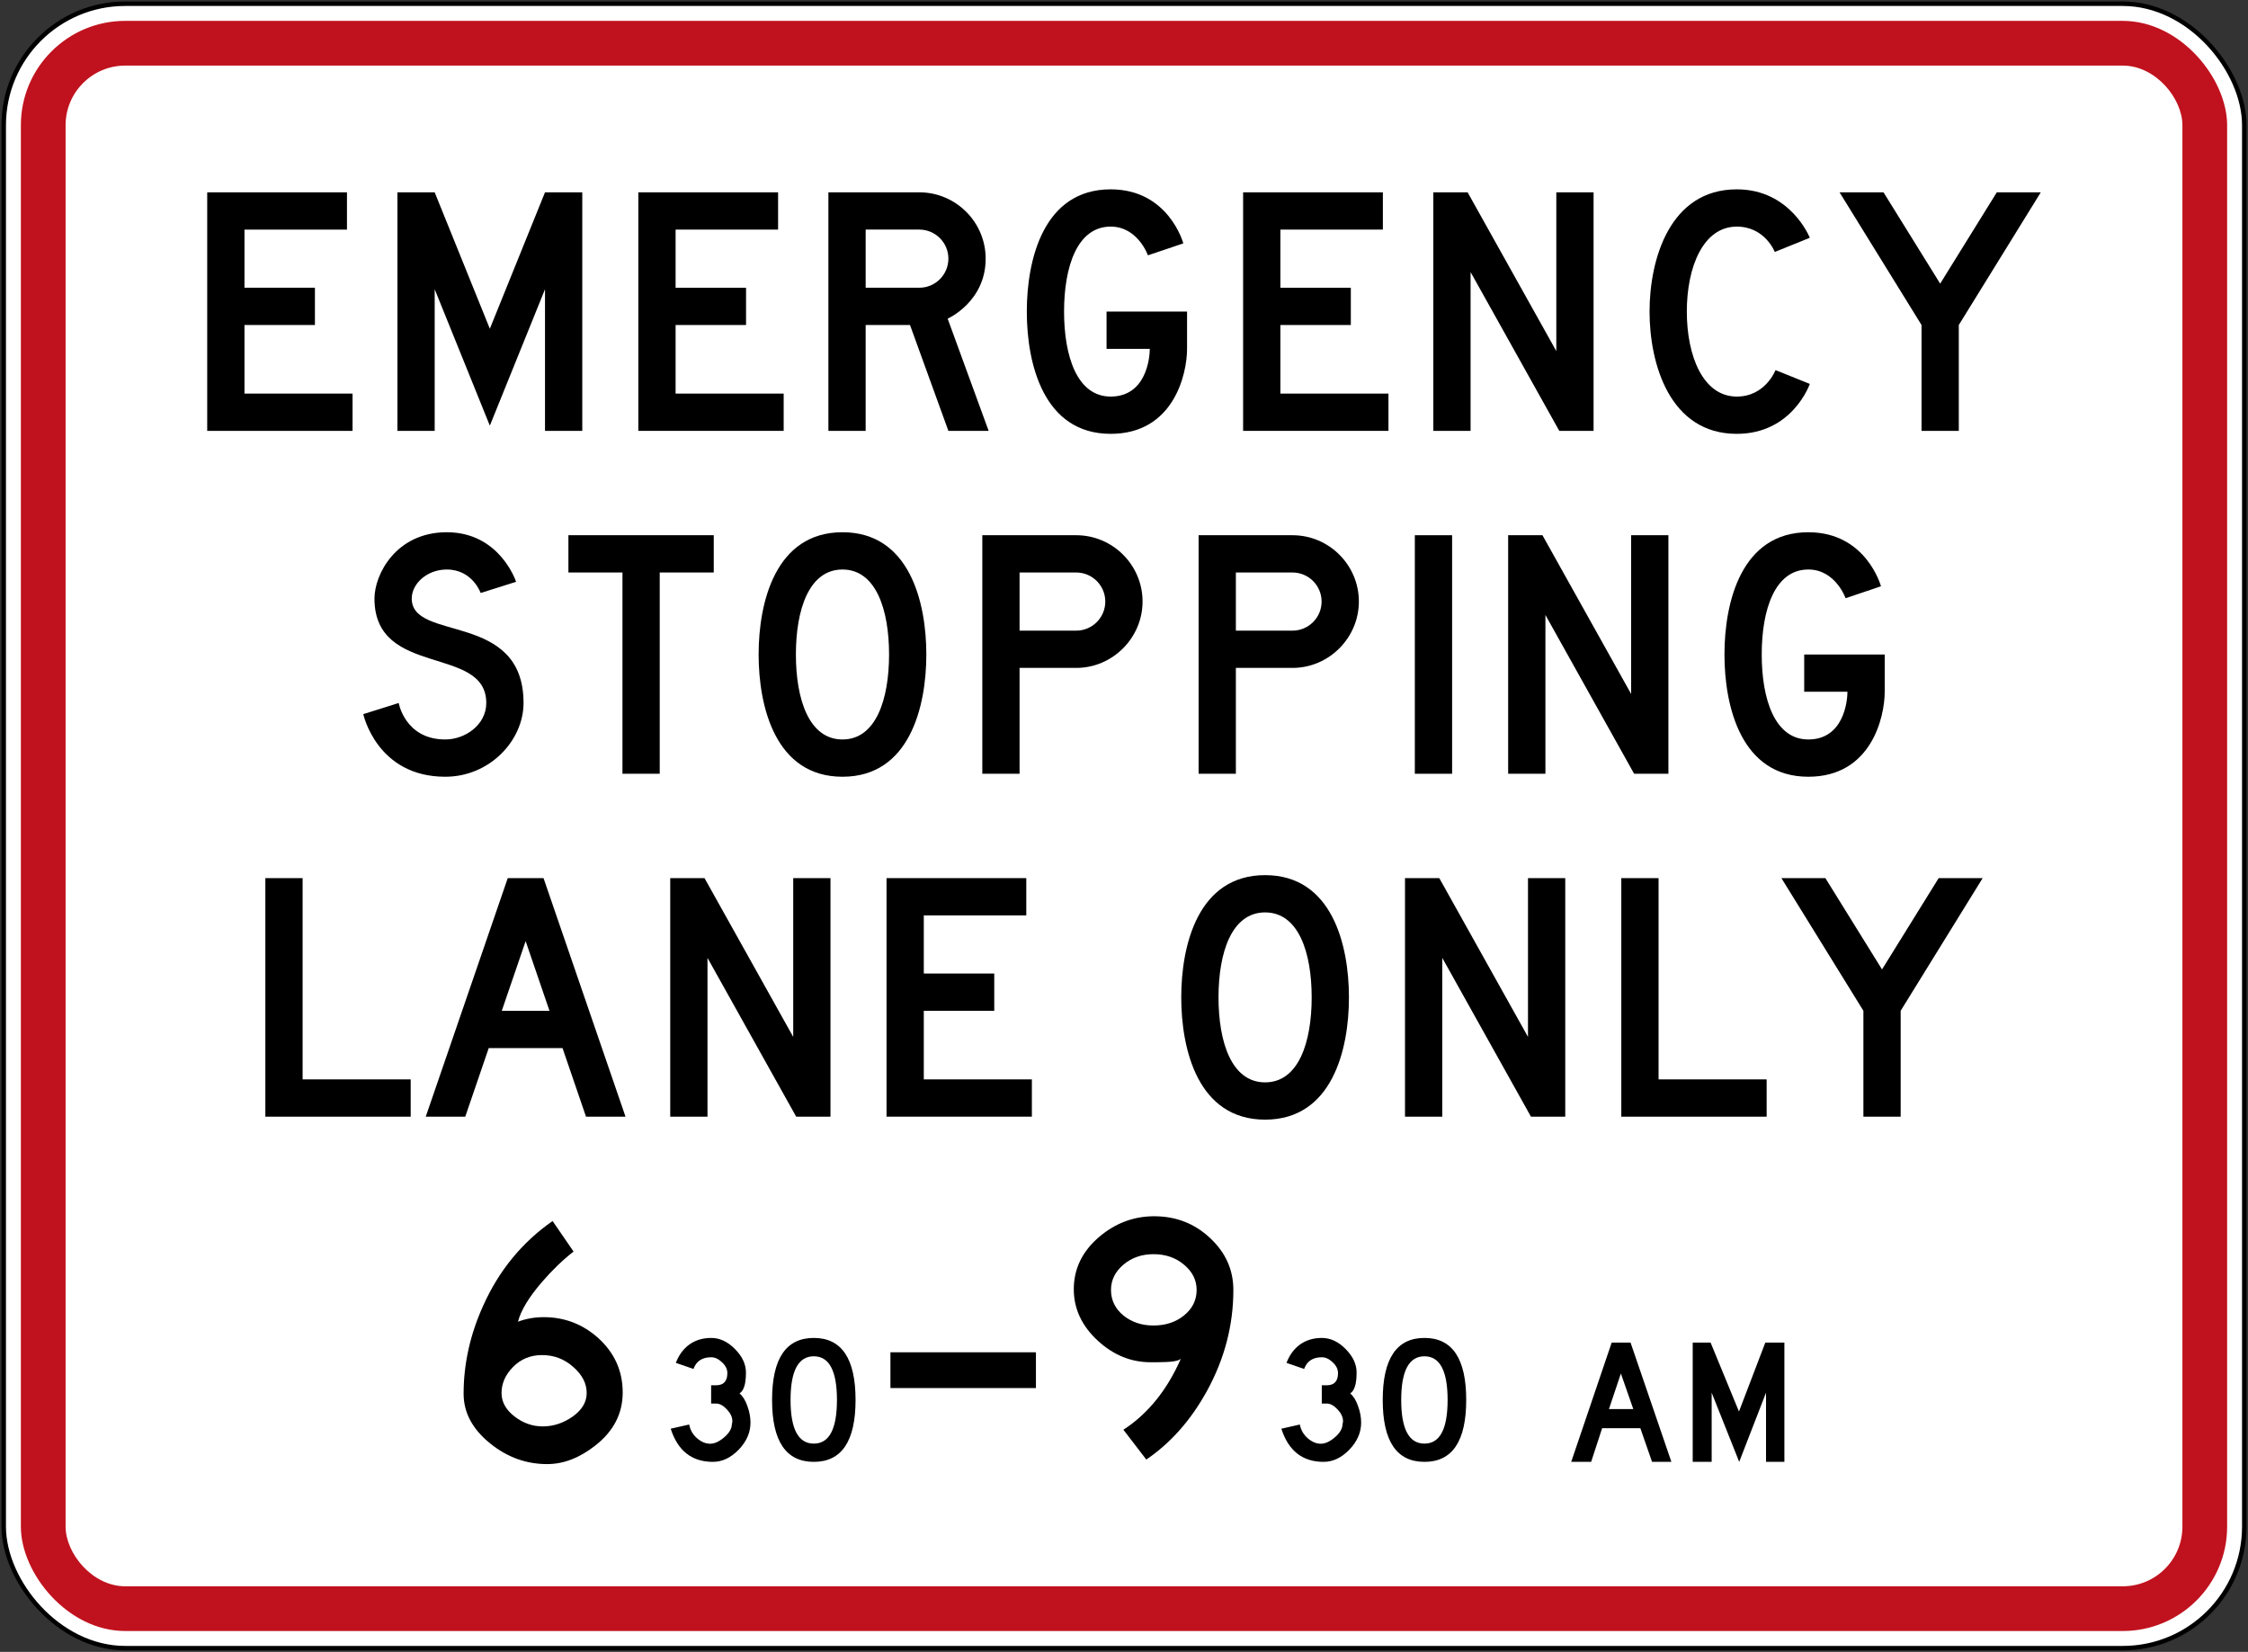 <?xml version="1.0" encoding="UTF-8" standalone="no"?>
<!-- Created with Inkscape (http://www.inkscape.org/) -->

<svg
   xmlns:dc="http://purl.org/dc/elements/1.1/"
   xmlns:cc="http://creativecommons.org/ns#"
   xmlns:rdf="http://www.w3.org/1999/02/22-rdf-syntax-ns#"
   xmlns:svg="http://www.w3.org/2000/svg"
   xmlns="http://www.w3.org/2000/svg"
   xmlns:sodipodi="http://sodipodi.sourceforge.net/DTD/sodipodi-0.dtd"
   xmlns:inkscape="http://www.inkscape.org/namespaces/inkscape"
   width="1508mm"
   height="1108mm"
   viewBox="0 0 1508 1108"
   version="1.1"
   id="svg8"
   inkscape:version="0.92.4 (5da689c313, 2019-01-14)"
   sodipodi:docname="88.svg">
  <rect x="0" y="0" width="1508" height="1108" fill="#333333" stroke="none"/>
  <defs
     id="defs2" />
  <sodipodi:namedview
     id="base"
     pagecolor="#ffffff"
     bordercolor="#666666"
     borderopacity="1.0"
     inkscape:pageopacity="0.0"
     inkscape:pageshadow="2"
     inkscape:zoom="0.12374369"
     inkscape:cx="4033.3667"
     inkscape:cy="1800.8099"
     inkscape:document-units="mm"
     inkscape:current-layer="layer1"
     showgrid="false"
     inkscape:window-width="1920"
     inkscape:window-height="1057"
     inkscape:window-x="-8"
     inkscape:window-y="-8"
     inkscape:window-maximized="1" />
  <g
     inkscape:label="Layer 1"
     inkscape:groupmode="layer"
     id="layer1"
     transform="translate(0,811)"
     style="display:inline">
    <rect
       style="opacity:1;fill:#000000;fill-opacity:1;fill-rule:nonzero;stroke:none;stroke-width:46.215;stroke-linecap:square;stroke-linejoin:round;stroke-miterlimit:4;stroke-dasharray:none;stroke-dashoffset:0;stroke-opacity:1"
       id="rect10"
       width="1506"
       height="1106"
       x="1"
       y="-810"
       rx="83"
       ry="83" />
    <rect
       ry="80"
       rx="80"
       y="-807"
       x="4"
       height="1100"
       width="1500"
       id="rect12"
       style="opacity:1;fill:#ffffff;fill-opacity:1;fill-rule:nonzero;stroke:none;stroke-width:45.998;stroke-linecap:square;stroke-linejoin:round;stroke-miterlimit:4;stroke-dasharray:none;stroke-dashoffset:0;stroke-opacity:1" />
    <rect
       style="opacity:1;fill:#c0121e;fill-opacity:1;fill-rule:nonzero;stroke:none;stroke-width:45.273;stroke-linecap:square;stroke-linejoin:round;stroke-miterlimit:4;stroke-dasharray:none;stroke-dashoffset:0;stroke-opacity:1"
       id="rect14"
       width="1480"
       height="1080"
       x="14"
       y="-797"
       rx="70"
       ry="70" />
    <rect
       ry="40"
       rx="40"
       y="-767"
       x="44"
       height="1020"
       width="1420"
       id="rect821"
       style="opacity:1;fill:#ffffff;fill-opacity:1;fill-rule:nonzero;stroke:none;stroke-width:43.096;stroke-linecap:square;stroke-linejoin:round;stroke-miterlimit:4;stroke-dasharray:none;stroke-dashoffset:0;stroke-opacity:1" />
    <path
       inkscape:connector-curvature="0"
       id="path24"
       style="fill:#000000;fill-opacity:1;fill-rule:nonzero;stroke:none;stroke-width:0.362"
       d="m 390.6,-522 h -24.999 v -95 l -37.007,91.496 -36.998,-91.496 V -522 h -24.995 v -160 h 24.995 l 36.998,91.504 37.007,-91.504 h 24.999 v 160" />
    <path
       inkscape:connector-curvature="0"
       id="path28"
       style="fill:#000000;fill-opacity:1;fill-rule:nonzero;stroke:none;stroke-width:0.362"
       d="m 616.698,-657.004 h -36.002 v 39.003 h 36.002 c 10.75,0 19.5,-8.75 19.5,-19.5 0,-10.75 -8.75,-19.503 -19.5,-19.503 z M 663.2,-522 h -27.002 l -25.751,-71.006 h -29.75 V -522 h -24.996 v -160 h 60.998 c 24.497,0 44.499,19.988 44.499,44.499 0,29.005 -25.498,40.247 -25.498,40.247 L 663.2,-522" />
    <path
       inkscape:connector-curvature="0"
       id="path36"
       style="fill:#000000;fill-opacity:1;fill-rule:nonzero;stroke:none;stroke-width:0.362"
       d="m 1214.05,-553.491 c 0,0 -11.501,33.491 -48.995,33.491 -45.007,0 -58.505,-47.007 -58.505,-82.002 0,-34.991 13.497,-81.998 58.505,-81.998 36.243,0 48.995,32.493 48.995,32.493 l -23.502,9.506 c 0,0 -6.505,-16.998 -25.494,-16.998 -22.504,0 -33.506,26.993 -33.506,56.998 0,30.009 11.002,57.001 33.506,57.001 19.246,0 25.993,-17.75 25.993,-17.75 l 23.003,9.26" />
    <path
       inkscape:connector-curvature="0"
       id="path40"
       style="fill:#000000;fill-opacity:1;fill-rule:nonzero;stroke:none;stroke-width:0.362"
       d="M 298.702,-290 C 252.697,-290 243.7,-332 243.7,-332 c 0,0 23.998,-7.489 23.744,-7.489 0,0 4.256,24.487 31.259,24.487 13.251,0 27.501,-9.749 27.501,-24.487 0,-39.006 -75.003,-16.756 -75.003,-70.013 0,-16.243 14.495,-44.498 48.5,-44.498 35.745,0 46.503,33.242 46.503,33.242 l -23.757,7.51 c 0,0 -5.496,-15.755 -22.746,-15.755 -13.251,0 -23.502,9.51 -23.502,19.501 0,29.253 75.002,8.248 75.002,70.013 0,25.243 -22.747,49.489 -52.498,49.489" />
    <path
       inkscape:connector-curvature="0"
       id="path42"
       style="fill:#000000;fill-opacity:1;fill-rule:nonzero;stroke:none;stroke-width:0.362"
       d="M 478.8,-427.001 H 442.554 V -292 h -24.997 v -135.001 h -36.257 V -452 h 97.5 v 24.999" />
    <path
       inkscape:connector-curvature="0"
       id="path46"
       style="fill:#000000;fill-opacity:1;fill-rule:nonzero;stroke:none;stroke-width:0.362"
       d="m 721.951,-427.001 h -38.005 v 39.003 h 38.005 c 10.75,0 19.503,-8.754 19.503,-19.503 0,-10.75 -8.754,-19.5 -19.503,-19.5 z m 0,63.998 h -38.005 V -292 h -24.996 v -160 h 63.001 c 24.5,0 44.499,19.991 44.499,44.499 0,24.243 -19.999,44.499 -44.499,44.499" />
    <path
       inkscape:connector-curvature="0"
       id="path54"
       style="fill:#000000;fill-opacity:1;fill-rule:nonzero;stroke:none;stroke-width:0.362"
       d="m 1264.3,-347.003 c 0,16.999 -9,57.003 -51.246,57.003 -45.009,0 -56.254,-47.008 -56.254,-82.004 0,-34.992 11.245,-81.996 56.254,-81.996 38.992,0 48.74,36.254 48.74,36.254 l -23.744,8.002 c 0,0 -6.747,-19.259 -24.996,-19.259 -22.505,0 -31.258,26.997 -31.258,56.999 0,30.009 8.754,57.002 31.258,57.002 23.491,0 26.25,-25.24 26.25,-32.002 h -29.009 v -25.001 H 1264.3 v 25.001" />
    <path
       inkscape:connector-curvature="0"
       id="path56"
       style="fill:#000000;fill-opacity:1;fill-rule:nonzero;stroke:none;stroke-width:0.362"
       d="M 275.5,-62 H 178 v -160 h 24.999 V -86.999 H 275.5 V -62" />
    <path
       inkscape:connector-curvature="0"
       id="path58"
       style="fill:#000000;fill-opacity:1;fill-rule:nonzero;stroke:none;stroke-width:0.362"
       d="m 368.605,-133.005 -16,-46.737 -16,46.737 z M 419.6,-62 h -26.494 l -15.758,-46.006 H 327.85 L 312.105,-62 H 285.6 l 55.004,-160 h 24.002 L 419.6,-62" />
    <path
       inkscape:connector-curvature="0"
       id="path60"
       style="fill:#000000;fill-opacity:1;fill-rule:nonzero;stroke:none;stroke-width:0.362"
       d="M 557.1,-62 H 534.096 L 474.596,-168.504 V -62 H 449.6 v -160 h 23.003 l 59.501,106.501 V -222 H 557.1 V -62" />
    <path
       inkscape:connector-curvature="0"
       id="path62"
       style="fill:#000000;fill-opacity:1;fill-rule:nonzero;stroke:none;stroke-width:0.362"
       d="m 692.2,-62 h -97.5 v -160 h 93.754 v 24.997 h -68.754 v 39.002 h 47.258 v 24.997 h -47.258 v 46.006 H 692.2 V -62" />
    <path
       inkscape:connector-curvature="0"
       id="path64"
       style="fill:#000000;fill-opacity:1;fill-rule:nonzero;stroke:none;stroke-width:0.362"
       d="m 848.654,-199.002 c -22.501,0 -31.254,26.997 -31.254,57.001 0,30.01 8.754,57 31.254,57 22.494,0 31.247,-26.99 31.247,-57 0,-30.004 -8.754,-57.001 -31.247,-57.001 z m 0,139.002 c -45.005,0 -56.254,-47.008 -56.254,-82.001 0,-34.994 11.248,-81.999 56.254,-81.999 45.002,0 56.246,47.005 56.246,81.999 0,34.993 -11.245,82.001 -56.246,82.001" />
    <path
       inkscape:connector-curvature="0"
       id="path70"
       style="fill:#000000;fill-opacity:1;fill-rule:nonzero;stroke:none;stroke-width:0.362"
       d="m 1330,-222 -55.001,88.995 V -62 h -24.998 v -71.005 l -55.001,-88.995 h 29.496 l 38.004,61.251 37.993,-61.251 h 29.507" />
    <path
       d="m 1050,-62 h -23.004 L 967.496,-168.504 V -62 H 942.5 v -160 h 23.003 l 59.501,106.501 v -106.501 h 24.996 V -62"
       style="fill:#000000;fill-opacity:1;fill-rule:nonzero;stroke:none;stroke-width:0.362"
       id="path902"
       inkscape:connector-curvature="0" />
    <path
       d="m 1185.1,-62 h -97.5 v -160 h 24.999 v 135 h 72.501 V -62"
       style="fill:#000000;fill-opacity:1;fill-rule:nonzero;stroke:none;stroke-width:0.362"
       id="path913"
       inkscape:connector-curvature="0" />
    <path
       d="m 565.153,-429.002 c -22.501,0 -31.254,26.997 -31.254,57.001 0,30.01 8.754,57 31.254,57 22.494,0 31.247,-26.99 31.247,-57 0,-30.004 -8.754,-57.001 -31.247,-57.001 z m 0,139.002 c -45.005,0 -56.253,-47.008 -56.253,-82.001 0,-34.994 11.248,-81.999 56.253,-81.999 45.002,0 56.246,47.005 56.246,81.999 0,34.993 -11.245,82.001 -56.246,82.001"
       style="fill:#000000;fill-opacity:1;fill-rule:nonzero;stroke:none;stroke-width:0.362"
       id="path924"
       inkscape:connector-curvature="0" />
    <path
       d="m 867.051,-427.001 h -38.005 v 39.003 h 38.005 c 10.75,0 19.503,-8.754 19.503,-19.503 0,-10.75 -8.754,-19.5 -19.503,-19.5 z m 0,63.998 H 829.046 V -292 h -24.996 v -160 h 63.001 c 24.5,0 44.499,19.991 44.499,44.499 0,24.243 -19.999,44.499 -44.499,44.499"
       style="fill:#000000;fill-opacity:1;fill-rule:nonzero;stroke:none;stroke-width:0.362"
       id="path944"
       inkscape:connector-curvature="0" />
    <rect
       style="opacity:1;fill:#000000;fill-opacity:1;fill-rule:nonzero;stroke:none;stroke-width:8.416;stroke-linecap:square;stroke-linejoin:round;stroke-miterlimit:4;stroke-dasharray:none;stroke-dashoffset:0;stroke-opacity:1"
       id="rect946"
       width="25"
       height="160"
       x="949.1"
       y="-452" />
    <path
       d="m 1119.2,-292 h -23.003 l -59.501,-106.504 V -292 H 1011.7 v -160 h 23.003 l 59.501,106.501 V -452 H 1119.2 v 160"
       style="fill:#000000;fill-opacity:1;fill-rule:nonzero;stroke:none;stroke-width:0.362"
       id="path957"
       inkscape:connector-curvature="0" />
    <path
       d="M 236.5,-522 H 139 v -160 h 93.754 v 24.997 H 164 v 39.002 h 47.258 v 24.997 H 164 v 46.006 h 72.5 V -522"
       style="fill:#000000;fill-opacity:1;fill-rule:nonzero;stroke:none;stroke-width:0.362"
       id="path968"
       inkscape:connector-curvature="0" />
    <path
       inkscape:connector-curvature="0"
       id="path988"
       style="fill:#000000;fill-opacity:1;fill-rule:nonzero;stroke:none;stroke-width:0.362"
       d="m 525.7,-522 h -97.5 v -160 h 93.754 v 24.997 h -68.754 v 39.002 h 47.258 v 24.997 h -47.258 v 46.006 h 72.5 V -522" />
    <path
       d="m 796.3,-577.003 c 0,16.999 -9,57.003 -51.246,57.003 -45.009,0 -56.254,-47.008 -56.254,-82.004 0,-34.992 11.245,-81.996 56.254,-81.996 38.992,0 48.74,36.254 48.74,36.254 l -23.745,8.002 c 0,0 -6.747,-19.259 -24.996,-19.259 -22.504,0 -31.258,26.997 -31.258,56.999 0,30.009 8.754,57.002 31.258,57.002 23.491,0 26.25,-25.24 26.25,-32.001 h -29.009 v -25.001 h 54.005 v 25.001"
       style="fill:#000000;fill-opacity:1;fill-rule:nonzero;stroke:none;stroke-width:0.362"
       id="path990"
       inkscape:connector-curvature="0" />
    <path
       d="m 931.4,-522 h -97.5 v -160 h 93.754 v 24.997 h -68.754 v 39.002 h 47.258 v 24.997 h -47.258 v 46.006 h 72.5 V -522"
       style="fill:#000000;fill-opacity:1;fill-rule:nonzero;stroke:none;stroke-width:0.362"
       id="path1010"
       inkscape:connector-curvature="0" />
    <path
       inkscape:connector-curvature="0"
       id="path1012"
       style="fill:#000000;fill-opacity:1;fill-rule:nonzero;stroke:none;stroke-width:0.362"
       d="m 1069,-522 h -23.004 L 986.496,-628.504 V -522 h -24.996 v -160 h 23.003 l 59.501,106.501 V -682 H 1069 v 160" />
    <path
       d="m 1369,-682 -55.001,88.995 V -522 h -24.998 v -71.005 L 1234,-682 h 29.496 l 38.004,61.251 37.993,-61.251 H 1369"
       style="fill:#000000;fill-opacity:1;fill-rule:nonzero;stroke:none;stroke-width:0.362"
       id="path1023"
       inkscape:connector-curvature="0" />
    <path
       inkscape:connector-curvature="0"
       id="path20-3"
       style="fill:#000000;fill-opacity:1;fill-rule:nonzero;stroke:none;stroke-width:0.141"
       d="m 453.36,103.14 11.839,4.08 c 1.867,-5.228 5.841,-7.841 11.921,-7.841 2.453,0 4.853,1.12 7.2,3.361 2.4,2.186 3.6,4.613 3.6,7.28 0,5.44 -2.533,8.16 -7.601,8.16 h -3.28 v 12.24 h 3.28 c 2.4,0 4.826,1.306 7.28,3.92 2.454,2.613 3.681,5.226 3.681,7.838 0,0.8 -0.108,1.441 -0.322,1.921 0,3.041 -1.706,6.027 -5.12,8.958 -3.359,2.881 -6.506,4.322 -9.44,4.322 -3.04,0 -5.972,-1.228 -8.8,-3.68 -2.827,-2.454 -4.586,-5.52 -5.279,-9.201 L 449.92,147.3 c 4.746,14.826 14.186,22.239 28.319,22.239 6.241,0 12.001,-2.721 17.28,-8.16 5.28,-5.494 7.92,-11.547 7.92,-18.16 0,-3.627 -0.693,-7.333 -2.08,-11.119 -1.333,-3.841 -3.093,-6.666 -5.28,-8.48 2.88,-1.706 4.32,-6.373 4.32,-14 0,-5.546 -2.453,-10.8 -7.361,-15.76 C 488.133,88.899 482.827,86.42 477.12,86.42 c -5.602,0 -10.454,1.439 -14.561,4.32 -4.053,2.88 -7.121,7.014 -9.199,12.399 v 0" />
    <path
       inkscape:connector-curvature="0"
       id="path31"
       style="fill:#000000;fill-opacity:1;fill-rule:nonzero;stroke:none;stroke-width:0.141"
       d="m 545.921,157.302 c -10.4,0 -15.601,-9.761 -15.601,-29.283 0,-19.519 5.2,-29.28 15.601,-29.28 10.345,0 15.52,9.761 15.52,29.28 0,19.522 -5.175,29.283 -15.52,29.283 z m 0,12.238 c 18.668,0 27.999,-13.84 27.999,-41.521 0,-27.732 -9.331,-41.599 -27.999,-41.599 -18.668,0 -28.001,13.867 -28.001,41.599 0,27.681 9.333,41.521 28.001,41.521 v 0" />
    <rect
       style="opacity:1;fill:#000000;fill-opacity:1;fill-rule:nonzero;stroke:none;stroke-width:8.462;stroke-linecap:square;stroke-linejoin:round;stroke-miterlimit:4;stroke-dasharray:none;stroke-dashoffset:0;stroke-opacity:1"
       id="rect1141"
       width="97.6"
       height="24"
       x="597.32"
       y="96.04" />
    <path
       inkscape:connector-curvature="0"
       id="path18-8"
       style="fill:#000000;fill-opacity:1;fill-rule:nonzero;stroke:none;stroke-width:0.282"
       d="m 364.122,145.761 c -6.936,0 -13.283,-2.241 -19.041,-6.719 -5.762,-4.482 -8.641,-9.707 -8.641,-15.681 0,-6.399 2.559,-12.214 7.681,-17.438 5.225,-5.335 11.731,-8.001 19.518,-8.001 8.002,0 14.986,2.665 20.96,8.001 5.974,5.225 8.959,11.039 8.959,17.438 0,6.079 -3.146,11.358 -9.438,15.839 -6.293,4.374 -12.96,6.561 -19.999,6.561 z M 370.681,8 C 350.2,22.293 334.679,41.228 324.12,64.802 315.373,84.109 311,103.79 311,123.843 c 0,12.693 5.972,23.837 17.921,33.44 11.413,9.171 24.106,13.757 38.079,13.757 10.986,0 21.705,-4.106 32.16,-12.321 12.372,-9.597 18.559,-21.491 18.559,-35.678 0,-14.4 -5.439,-26.56 -16.322,-36.479 -10.451,-9.387 -22.665,-14.078 -36.637,-14.078 -6.082,0 -11.842,1.012 -17.282,3.039 1.919,-7.574 7.36,-16.534 16.319,-26.881 6.829,-7.891 13.814,-14.613 20.962,-20.161 L 370.681,8 v 0" />
    <path
       inkscape:connector-curvature="0"
       id="path18-84"
       style="fill:#000000;fill-opacity:1;fill-rule:nonzero;stroke:none;stroke-width:0.282"
       d="m 773.762,78.079 c -7.896,0 -14.615,-2.239 -20.163,-6.719 -5.546,-4.587 -8.319,-10.292 -8.319,-17.121 0,-6.612 2.773,-12.265 8.319,-16.958 5.548,-4.696 12.268,-7.043 20.163,-7.043 8.104,0 14.931,2.348 20.478,7.043 5.655,4.693 8.482,10.347 8.482,16.958 0,6.829 -2.827,12.534 -8.482,17.121 -5.547,4.48 -12.373,6.719 -20.478,6.719 z M 720.32,53.761 c 0,13.12 5.387,24.639 16.161,34.562 10.451,9.599 22.239,14.399 35.358,14.399 h 4.48 c 9.28,0 14.561,-0.801 15.84,-2.4 -9.279,21.12 -22.134,37.009 -38.561,47.676 L 768.958,168 c 16.322,-11.089 29.869,-26.398 40.642,-45.918 11.839,-21.548 17.76,-44.162 17.76,-67.843 0,-13.544 -5.227,-25.176 -15.679,-34.88 C 801.333,9.654 788.853,4.8 774.24,4.8 c -13.654,0 -25.922,4.583 -36.801,13.76 -11.412,9.707 -17.119,21.438 -17.119,35.201 v 0" />
    <path
       d="m 863,103.14 11.839,4.08 c 1.867,-5.228 5.841,-7.841 11.921,-7.841 2.453,0 4.853,1.12 7.2,3.361 2.4,2.186 3.6,4.613 3.6,7.28 0,5.44 -2.533,8.16 -7.601,8.16 h -3.28 v 12.24 h 3.28 c 2.4,0 4.826,1.306 7.28,3.92 2.454,2.613 3.681,5.226 3.681,7.838 0,0.8 -0.108,1.441 -0.322,1.921 0,3.041 -1.706,6.027 -5.12,8.958 -3.359,2.881 -6.506,4.322 -9.44,4.322 -3.04,0 -5.972,-1.228 -8.8,-3.68 -2.827,-2.454 -4.586,-5.52 -5.279,-9.201 L 859.56,147.3 c 4.746,14.826 14.186,22.239 28.319,22.239 6.241,0 12.001,-2.721 17.28,-8.16 5.28,-5.494 7.92,-11.547 7.92,-18.16 0,-3.627 -0.693,-7.333 -2.08,-11.119 -1.333,-3.841 -3.093,-6.666 -5.28,-8.48 2.88,-1.706 4.32,-6.373 4.32,-14 0,-5.546 -2.453,-10.8 -7.361,-15.76 C 897.773,88.899 892.467,86.42 886.76,86.42 c -5.602,0 -10.454,1.439 -14.561,4.32 -4.053,2.88 -7.121,7.014 -9.199,12.399 v 0"
       style="fill:#000000;fill-opacity:1;fill-rule:nonzero;stroke:none;stroke-width:0.141"
       id="path1222"
       inkscape:connector-curvature="0" />
    <path
       d="m 955.561,157.302 c -10.4,0 -15.601,-9.761 -15.601,-29.283 0,-19.519 5.2,-29.28 15.601,-29.28 10.345,0 15.52,9.761 15.52,29.28 0,19.522 -5.175,29.283 -15.52,29.283 z m 0,12.238 c 18.668,0 27.999,-13.84 27.999,-41.521 0,-27.732 -9.331,-41.599 -27.999,-41.599 -18.668,0 -28.001,13.867 -28.001,41.599 0,27.681 9.333,41.521 28.001,41.521 v 0"
       style="fill:#000000;fill-opacity:1;fill-rule:nonzero;stroke:none;stroke-width:0.141"
       id="path1224"
       inkscape:connector-curvature="0" />
    <path
       inkscape:connector-curvature="0"
       id="path1226"
       style="fill:#000000;fill-opacity:1;fill-rule:nonzero;stroke:none;stroke-width:0.353"
       d="m 1087.316,110.28 -8.007,23.862 h 16.342 z m 6.492,-20.74 27.393,80 h -12.976 l -7.848,-22.59 h -25.627 L 1067.375,169.54 H 1054 l 27.149,-80 h 12.658" />
    <path
       inkscape:connector-curvature="0"
       id="path1228"
       style="fill:#000000;fill-opacity:1;fill-rule:nonzero;stroke:none;stroke-width:0.353"
       d="m 1147.495,89.54 19.038,46.243 L 1184.208,89.54 H 1197 v 80 h -12.319 V 123.139 L 1166.691,169.54 1148.217,123.139 V 169.54 H 1135.5 v -80 h 11.995" />
  </g>
</svg>
